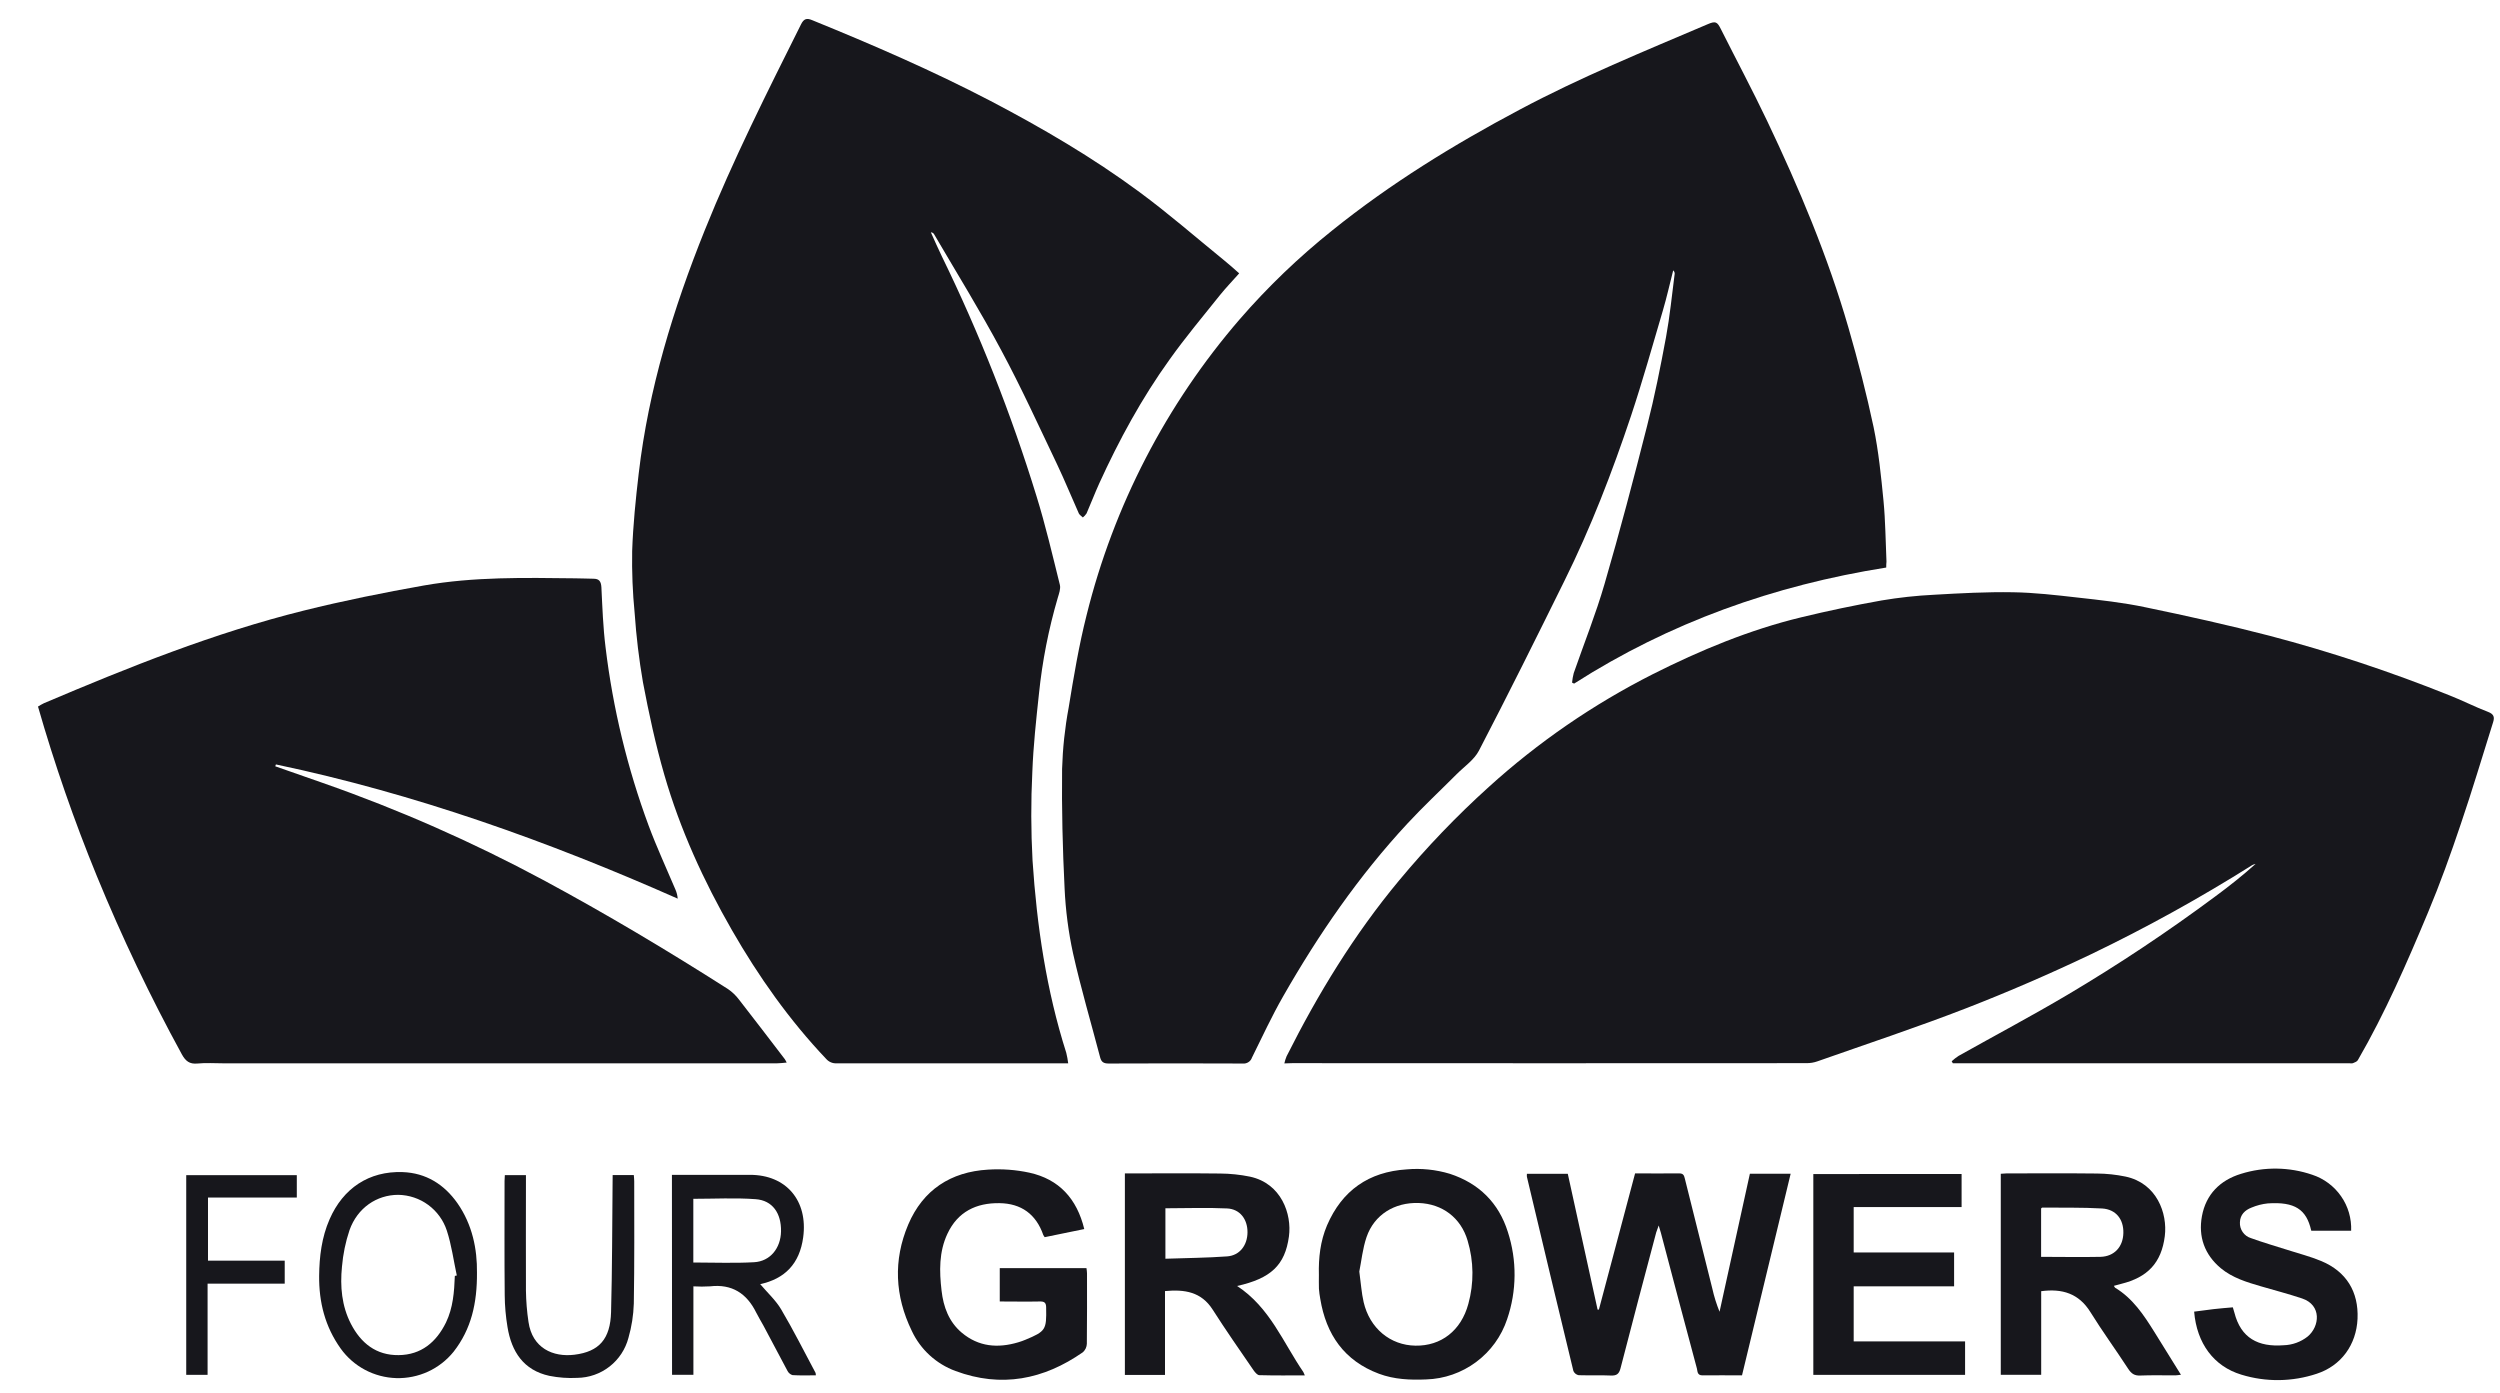 <svg width="61" height="34" viewBox="0 0 61 34" fill="none" xmlns="http://www.w3.org/2000/svg">
<g clip-path="url(#clip0_1682_21753)">
<path d="M46.024 13.848C43.282 14.283 40.737 15.19 38.408 16.68L38.358 16.656C38.366 16.578 38.379 16.5 38.399 16.424C38.651 15.698 38.938 14.984 39.151 14.248C39.523 12.971 39.861 11.685 40.188 10.396C40.372 9.68 40.516 8.952 40.651 8.225C40.745 7.715 40.795 7.196 40.862 6.681C40.863 6.666 40.86 6.65 40.854 6.635C40.847 6.621 40.838 6.608 40.826 6.597C40.742 6.925 40.669 7.255 40.574 7.577C40.321 8.435 40.079 9.3 39.796 10.15C39.337 11.523 38.816 12.873 38.173 14.171C37.487 15.56 36.8 16.944 36.086 18.316C35.968 18.542 35.727 18.704 35.54 18.892C35.141 19.293 34.725 19.68 34.34 20.096C33.154 21.374 32.171 22.801 31.308 24.312C31.031 24.796 30.796 25.304 30.548 25.805C30.533 25.851 30.503 25.89 30.462 25.916C30.421 25.943 30.373 25.955 30.325 25.95C29.234 25.945 28.144 25.945 27.053 25.95C26.93 25.95 26.874 25.915 26.844 25.802C26.622 24.955 26.373 24.114 26.182 23.26C26.069 22.739 26 22.208 25.976 21.675C25.928 20.706 25.904 19.733 25.915 18.762C25.93 18.261 25.983 17.761 26.075 17.268C26.198 16.512 26.325 15.752 26.513 15.009C27.174 12.343 28.454 9.87 30.249 7.79C30.934 7 31.69 6.275 32.507 5.622C33.924 4.482 35.462 3.535 37.066 2.683C38.558 1.887 40.117 1.252 41.667 0.591C41.858 0.509 41.9 0.529 41.989 0.709C42.364 1.455 42.757 2.192 43.116 2.946C43.895 4.583 44.599 6.253 45.103 7.999C45.334 8.799 45.543 9.608 45.716 10.423C45.838 11.014 45.899 11.621 45.958 12.225C46.005 12.715 46.008 13.211 46.03 13.705C46.025 13.748 46.024 13.792 46.024 13.848Z" fill="#17171C"/>
<path d="M31.338 25.947C31.351 25.889 31.369 25.831 31.392 25.775C32.157 24.251 33.04 22.804 34.134 21.488C34.809 20.675 35.541 19.911 36.325 19.203C37.529 18.111 38.875 17.186 40.326 16.451C41.487 15.867 42.684 15.368 43.951 15.062C44.599 14.905 45.253 14.768 45.911 14.651C46.334 14.58 46.761 14.533 47.19 14.512C47.831 14.475 48.476 14.44 49.116 14.451C49.639 14.459 50.162 14.52 50.682 14.579C51.242 14.641 51.804 14.702 52.355 14.819C53.369 15.029 54.381 15.254 55.383 15.514C56.874 15.907 58.339 16.393 59.77 16.968C60.086 17.091 60.391 17.25 60.709 17.37C60.854 17.425 60.87 17.503 60.832 17.622C60.571 18.451 60.324 19.283 60.044 20.105C59.799 20.835 59.537 21.564 59.239 22.275C58.726 23.5 58.198 24.716 57.531 25.868C57.51 25.905 57.451 25.924 57.408 25.943C57.381 25.948 57.353 25.948 57.325 25.943H47.649C47.639 25.927 47.63 25.911 47.621 25.895C47.673 25.847 47.729 25.803 47.789 25.764C48.676 25.266 49.576 24.789 50.452 24.27C51.697 23.532 52.903 22.728 54.065 21.864C54.397 21.619 54.724 21.36 55.037 21.079C55.009 21.085 54.982 21.095 54.957 21.107C53.687 21.907 52.373 22.634 51.021 23.284C50.024 23.759 49.011 24.198 47.98 24.599C46.78 25.065 45.556 25.47 44.341 25.898C44.258 25.927 44.172 25.941 44.084 25.941C39.899 25.944 35.714 25.944 31.529 25.941L31.338 25.947Z" fill="#17171C"/>
<path d="M30.236 6.67C30.073 6.854 29.911 7.022 29.765 7.203C29.351 7.72 28.924 8.231 28.541 8.768C27.861 9.713 27.306 10.734 26.823 11.792C26.712 12.037 26.619 12.282 26.512 12.527C26.487 12.565 26.457 12.598 26.422 12.626C26.389 12.594 26.342 12.565 26.324 12.529C26.145 12.13 25.981 11.725 25.793 11.33C25.347 10.396 24.918 9.453 24.428 8.542C23.916 7.583 23.342 6.657 22.793 5.717C22.785 5.702 22.774 5.69 22.759 5.682C22.745 5.674 22.729 5.669 22.713 5.669C22.802 5.865 22.887 6.063 22.981 6.255C23.901 8.141 24.672 10.096 25.289 12.101C25.511 12.815 25.68 13.545 25.861 14.271C25.884 14.366 25.84 14.484 25.81 14.585C25.585 15.352 25.431 16.138 25.35 16.933C25.282 17.565 25.213 18.199 25.189 18.832C25.153 19.553 25.155 20.276 25.194 20.997C25.299 22.589 25.531 24.162 26.017 25.689C26.038 25.773 26.053 25.859 26.064 25.945H25.86C24.047 25.945 22.233 25.945 20.418 25.945C20.37 25.948 20.322 25.941 20.277 25.922C20.232 25.904 20.192 25.875 20.16 25.839C19.259 24.889 18.51 23.828 17.86 22.697C17.17 21.497 16.596 20.241 16.211 18.91C15.996 18.167 15.832 17.407 15.688 16.647C15.592 16.091 15.525 15.529 15.486 14.966C15.436 14.459 15.416 13.95 15.425 13.441C15.447 12.809 15.511 12.178 15.585 11.549C15.826 9.492 16.426 7.535 17.196 5.618C17.887 3.898 18.719 2.249 19.544 0.596C19.612 0.459 19.68 0.435 19.815 0.491C21.292 1.092 22.754 1.725 24.171 2.464C25.431 3.124 26.657 3.841 27.801 4.685C28.512 5.209 29.18 5.792 29.866 6.35C29.992 6.45 30.11 6.559 30.236 6.67Z" fill="#17171C"/>
<path d="M6.717 18.698C7.104 18.834 7.492 18.969 7.88 19.105C9.73 19.752 11.527 20.544 13.253 21.471C14.792 22.299 16.29 23.194 17.763 24.133C17.867 24.204 17.958 24.292 18.034 24.393C18.409 24.873 18.778 25.359 19.149 25.843C19.166 25.87 19.182 25.898 19.195 25.927C19.103 25.934 19.032 25.945 18.959 25.945H5.453C5.241 25.945 5.028 25.929 4.819 25.95C4.623 25.969 4.527 25.889 4.436 25.724C3.665 24.314 2.973 22.863 2.363 21.376C1.809 20.025 1.33 18.644 0.927 17.24C0.974 17.21 1.022 17.183 1.073 17.158C3.14 16.28 5.224 15.443 7.409 14.899C8.378 14.658 9.359 14.46 10.342 14.286C11.562 14.071 12.798 14.097 14.03 14.111C14.181 14.111 14.331 14.12 14.481 14.121C14.621 14.121 14.665 14.188 14.674 14.328C14.698 14.818 14.715 15.312 14.776 15.798C14.955 17.283 15.308 18.743 15.827 20.146C16.023 20.674 16.262 21.187 16.48 21.704C16.511 21.774 16.53 21.85 16.536 21.927C13.364 20.522 10.121 19.365 6.732 18.652L6.717 18.698Z" fill="#17171C"/>
<path d="M42.505 33.559C42.173 33.559 41.857 33.554 41.541 33.559C41.408 33.559 41.422 33.459 41.404 33.39C41.108 32.287 40.816 31.185 40.526 30.082C40.514 30.035 40.498 29.987 40.472 29.902C40.445 29.981 40.427 30.025 40.411 30.073C40.119 31.175 39.825 32.277 39.541 33.385C39.505 33.525 39.446 33.569 39.304 33.563C39.043 33.551 38.782 33.563 38.52 33.555C38.492 33.55 38.466 33.538 38.443 33.52C38.42 33.502 38.403 33.479 38.391 33.453C38.009 31.875 37.631 30.296 37.257 28.716C37.254 28.691 37.254 28.665 37.257 28.64H38.254C38.496 29.742 38.738 30.847 38.981 31.954H39.013L39.896 28.631C40.264 28.631 40.622 28.634 40.978 28.631C41.081 28.631 41.093 28.692 41.111 28.762C41.333 29.654 41.556 30.546 41.78 31.439C41.823 31.633 41.883 31.823 41.957 32.007C42.202 30.885 42.448 29.762 42.697 28.639H43.692C43.298 30.279 42.903 31.91 42.505 33.559Z" fill="#17171C"/>
<path d="M30.185 31.378C30.985 31.901 31.307 32.756 31.802 33.478C31.816 33.505 31.828 33.532 31.838 33.56C31.456 33.56 31.092 33.564 30.728 33.554C30.68 33.554 30.622 33.485 30.587 33.435C30.251 32.946 29.909 32.456 29.59 31.956C29.311 31.518 28.904 31.458 28.426 31.502V33.549H27.447V28.631H27.617C28.335 28.631 29.052 28.625 29.77 28.634C30.015 28.636 30.258 28.661 30.498 28.71C31.267 28.875 31.524 29.624 31.45 30.17C31.354 30.87 31.012 31.193 30.185 31.378ZM28.436 29.479V30.713C28.947 30.695 29.446 30.692 29.942 30.656C30.248 30.634 30.437 30.385 30.439 30.068C30.441 29.75 30.255 29.501 29.942 29.486C29.45 29.462 28.948 29.482 28.438 29.482L28.436 29.479Z" fill="#17171C"/>
<path d="M51.58 31.374C51.592 31.394 51.597 31.413 51.608 31.42C52.037 31.678 52.306 32.082 52.563 32.494C52.778 32.837 52.992 33.182 53.215 33.544C53.154 33.551 53.115 33.559 53.075 33.559C52.791 33.559 52.507 33.552 52.223 33.563C52.082 33.569 52.006 33.518 51.93 33.402C51.627 32.936 51.298 32.486 51.006 32.015C50.723 31.559 50.317 31.437 49.805 31.505V33.545H48.819V28.64C48.866 28.64 48.914 28.631 48.962 28.631C49.697 28.631 50.432 28.625 51.167 28.634C51.4 28.636 51.633 28.661 51.861 28.708C52.626 28.869 52.891 29.606 52.821 30.162C52.739 30.812 52.403 31.167 51.758 31.326C51.699 31.341 51.643 31.357 51.58 31.374ZM49.803 30.667C50.299 30.667 50.776 30.677 51.252 30.667C51.589 30.658 51.803 30.422 51.81 30.085C51.818 29.748 51.627 29.508 51.293 29.487C50.806 29.459 50.317 29.47 49.829 29.465C49.821 29.465 49.813 29.479 49.803 29.487V30.667Z" fill="#17171C"/>
<path d="M26.456 29.989L25.491 30.187C25.477 30.17 25.465 30.151 25.455 30.131C25.279 29.625 24.916 29.364 24.388 29.357C23.822 29.348 23.369 29.566 23.118 30.102C22.909 30.546 22.919 31.02 22.974 31.491C23.019 31.888 23.152 32.251 23.466 32.517C23.878 32.863 24.348 32.901 24.846 32.752C24.908 32.735 24.962 32.713 25.018 32.691C25.518 32.483 25.536 32.446 25.526 31.909C25.526 31.794 25.492 31.753 25.374 31.756C25.053 31.763 24.731 31.756 24.394 31.756V30.943H26.51C26.517 30.985 26.521 31.027 26.523 31.069C26.523 31.642 26.526 32.215 26.519 32.788C26.518 32.827 26.508 32.865 26.492 32.901C26.475 32.936 26.452 32.968 26.423 32.994C25.465 33.663 24.43 33.867 23.316 33.453C22.844 33.28 22.459 32.928 22.247 32.472C21.835 31.624 21.792 30.749 22.161 29.879C22.522 29.031 23.199 28.593 24.107 28.539C24.445 28.517 24.785 28.542 25.116 28.613C25.84 28.772 26.276 29.247 26.456 29.989Z" fill="#17171C"/>
<path d="M32.181 31.107C32.17 30.692 32.216 30.284 32.379 29.9C32.746 29.047 33.397 28.592 34.321 28.533C34.677 28.501 35.035 28.538 35.377 28.641C36.087 28.874 36.568 29.349 36.791 30.058C37.016 30.751 37.01 31.499 36.774 32.188C36.635 32.606 36.371 32.971 36.018 33.233C35.665 33.496 35.239 33.645 34.799 33.658C34.408 33.675 34.019 33.658 33.648 33.52C32.799 33.203 32.357 32.562 32.214 31.69C32.199 31.609 32.188 31.527 32.182 31.445C32.178 31.329 32.181 31.218 32.181 31.107ZM33.167 31.025C33.207 31.314 33.221 31.549 33.273 31.773C33.422 32.412 33.924 32.825 34.536 32.834C35.163 32.845 35.651 32.467 35.827 31.817C35.967 31.311 35.961 30.775 35.81 30.272C35.646 29.713 35.193 29.373 34.616 29.353C34.026 29.334 33.531 29.639 33.344 30.184C33.247 30.468 33.218 30.776 33.167 31.025Z" fill="#17171C"/>
<path d="M57.368 30.03H56.398C56.407 30.038 56.395 30.03 56.393 30.023C56.277 29.508 55.993 29.319 55.335 29.363C55.197 29.377 55.062 29.412 54.935 29.466C54.777 29.527 54.659 29.64 54.654 29.824C54.649 29.909 54.673 29.992 54.721 30.062C54.769 30.132 54.839 30.184 54.92 30.209C55.216 30.317 55.52 30.404 55.82 30.5C56.094 30.588 56.375 30.659 56.64 30.77C57.252 31.026 57.553 31.52 57.524 32.179C57.495 32.811 57.127 33.324 56.527 33.52C55.932 33.718 55.289 33.726 54.69 33.542C54.016 33.339 53.601 32.777 53.537 32.004C53.694 31.985 53.851 31.962 54.009 31.943C54.167 31.924 54.316 31.914 54.481 31.899C54.495 31.947 54.508 31.987 54.519 32.028C54.677 32.649 55.099 32.872 55.721 32.824C55.933 32.818 56.139 32.744 56.306 32.612C56.602 32.367 56.655 31.844 56.17 31.682C55.84 31.572 55.502 31.484 55.167 31.386C54.819 31.285 54.472 31.18 54.187 30.944C53.79 30.611 53.636 30.175 53.727 29.675C53.825 29.142 54.17 28.797 54.682 28.641C55.249 28.464 55.857 28.472 56.419 28.664C56.704 28.758 56.951 28.942 57.122 29.188C57.294 29.434 57.38 29.73 57.368 30.03Z" fill="#17171C"/>
<path d="M47.863 28.645V29.452H45.23V30.56H47.68V31.386H45.23V32.73H47.948V33.547H44.245V28.647L47.863 28.645Z" fill="#17171C"/>
<path d="M16.395 28.666H16.564C17.143 28.666 17.722 28.666 18.3 28.666C19.19 28.666 19.717 29.302 19.598 30.189C19.511 30.837 19.149 31.203 18.549 31.333C18.719 31.535 18.924 31.721 19.058 31.945C19.358 32.452 19.621 32.978 19.899 33.497C19.905 33.517 19.907 33.538 19.906 33.558C19.713 33.558 19.525 33.565 19.338 33.553C19.312 33.546 19.288 33.533 19.267 33.515C19.246 33.498 19.228 33.476 19.216 33.452C19.018 33.084 18.825 32.717 18.63 32.349C18.572 32.242 18.507 32.138 18.452 32.028C18.221 31.559 17.86 31.324 17.324 31.387C17.189 31.395 17.054 31.395 16.919 31.387V33.545H16.398L16.395 28.666ZM16.917 30.805C17.424 30.805 17.914 30.826 18.401 30.798C18.795 30.776 19.049 30.454 19.057 30.047C19.065 29.603 18.85 29.29 18.438 29.26C17.937 29.223 17.431 29.251 16.917 29.251V30.805Z" fill="#17171C"/>
<path d="M11.638 31.053C11.643 31.794 11.501 32.428 11.068 32.982C10.9 33.19 10.687 33.356 10.444 33.468C10.202 33.579 9.937 33.633 9.67 33.626C9.403 33.618 9.142 33.549 8.906 33.424C8.671 33.299 8.467 33.121 8.312 32.904C7.931 32.37 7.781 31.773 7.787 31.131C7.792 30.659 7.849 30.191 8.042 29.75C8.372 28.993 9.004 28.571 9.822 28.599C10.393 28.619 10.837 28.897 11.162 29.359C11.528 29.884 11.645 30.482 11.638 31.053ZM11.098 31.132L11.146 31.122C11.067 30.755 11.018 30.379 10.902 30.025C10.82 29.775 10.661 29.556 10.449 29.4C10.237 29.244 9.981 29.158 9.717 29.154C9.192 29.154 8.721 29.472 8.528 30.016C8.431 30.304 8.37 30.603 8.344 30.907C8.296 31.387 8.337 31.865 8.563 32.303C8.805 32.77 9.176 33.072 9.727 33.065C10.278 33.059 10.646 32.749 10.882 32.269C11.055 31.91 11.083 31.523 11.098 31.133V31.132Z" fill="#17171C"/>
<path d="M14.949 28.672H15.465C15.469 28.726 15.475 28.775 15.475 28.823C15.475 29.818 15.482 30.814 15.465 31.809C15.456 32.092 15.412 32.373 15.334 32.644C15.261 32.921 15.1 33.167 14.874 33.343C14.648 33.52 14.37 33.617 14.084 33.62C13.857 33.632 13.629 33.615 13.406 33.571C12.773 33.434 12.481 32.98 12.383 32.38C12.34 32.122 12.317 31.862 12.315 31.601C12.306 30.672 12.311 29.744 12.311 28.815C12.311 28.771 12.315 28.728 12.318 28.674H12.833V28.858C12.833 29.737 12.829 30.616 12.833 31.492C12.837 31.747 12.857 32.002 12.895 32.254C12.987 32.895 13.495 33.12 14.017 33.055C14.617 32.981 14.893 32.674 14.91 32.014C14.938 30.969 14.937 29.924 14.947 28.879C14.95 28.816 14.949 28.75 14.949 28.672Z" fill="#17171C"/>
<path d="M7.242 29.22H5.075V30.76H6.947V31.321H5.065V33.546H4.544V28.674H7.242V29.22Z" fill="#17171C"/>
</g>
<defs>
<clipPath id="clip0_1682_21753">
<rect width="60" height="33.212" fill="white" transform="translate(0.927 0.463)"/>
</clipPath>
</defs>
</svg>
